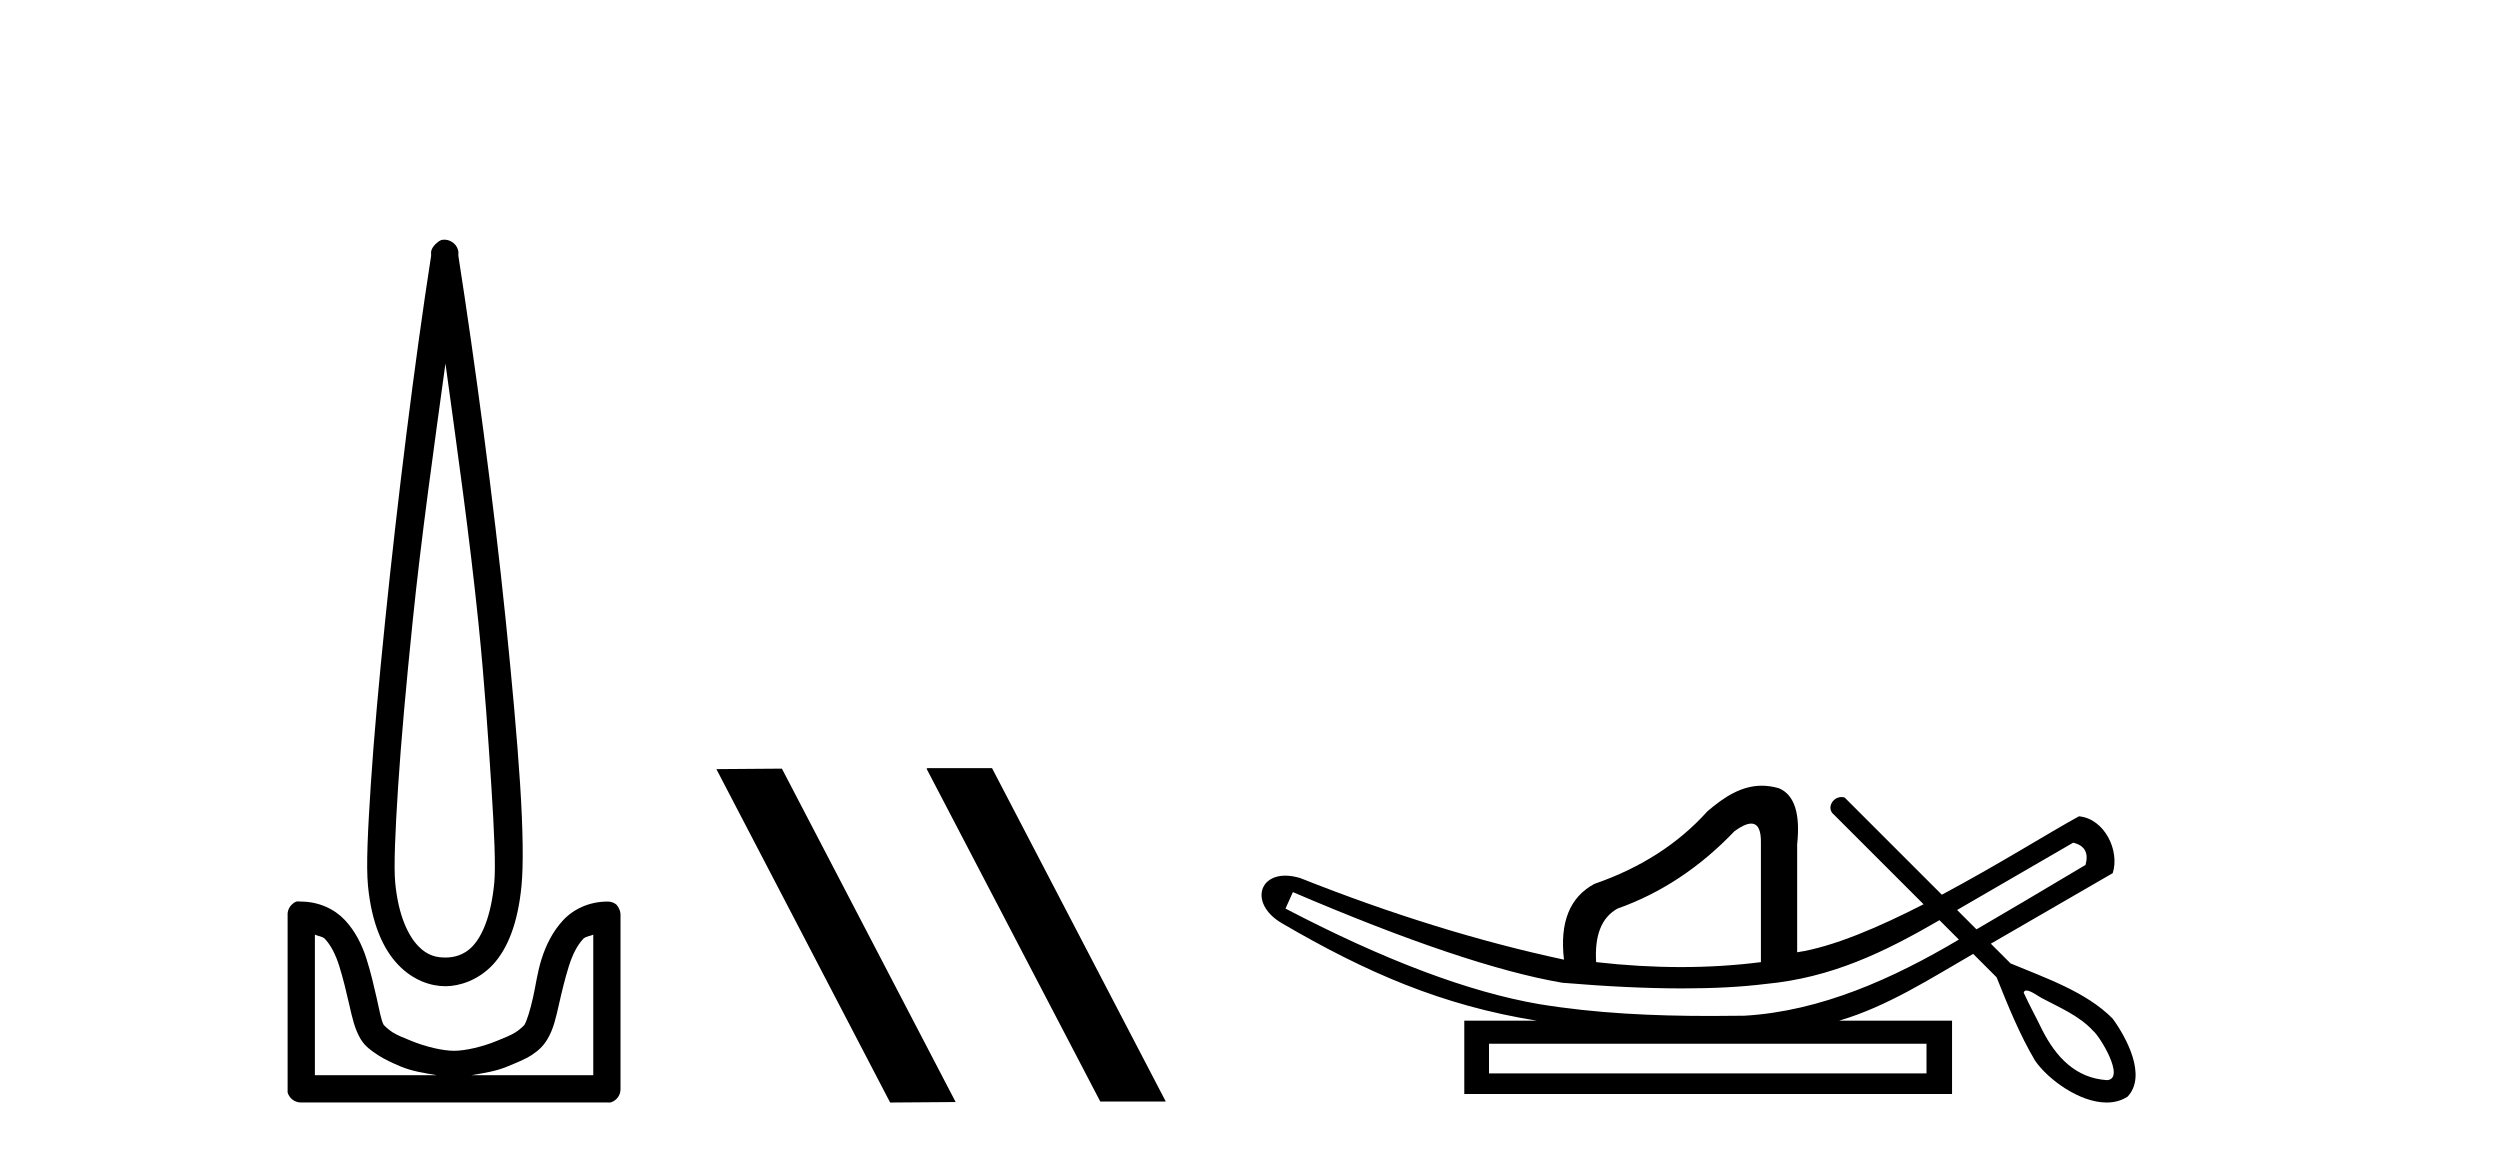 <?xml version='1.0' encoding='UTF-8' standalone='yes'?><svg xmlns='http://www.w3.org/2000/svg' xmlns:xlink='http://www.w3.org/1999/xlink' width='88.0' height='41.0' ><path d='M 15.68 12.794 C 16.094 15.813 16.533 18.91 16.842 21.936 C 17.061 24.077 17.193 26.089 17.297 27.694 C 17.4 29.3 17.452 30.514 17.398 31.079 C 17.284 32.26 16.971 32.946 16.64 33.301 C 16.309 33.656 15.919 33.705 15.68 33.705 C 15.389 33.705 15.058 33.654 14.721 33.301 C 14.383 32.948 14.026 32.26 13.912 31.079 C 13.858 30.514 13.91 29.3 14.013 27.694 C 14.117 26.089 14.3 24.077 14.519 21.936 C 14.828 18.908 15.267 15.814 15.68 12.794 ZM 15.642 8.437 C 15.604 8.437 15.566 8.441 15.529 8.45 C 15.472 8.474 15.421 8.508 15.377 8.551 C 15.339 8.58 15.305 8.614 15.276 8.652 C 15.227 8.711 15.192 8.78 15.175 8.854 C 15.168 8.898 15.182 8.962 15.175 9.006 C 14.592 12.756 13.993 17.586 13.559 21.835 C 13.339 23.985 13.159 25.97 13.054 27.593 C 12.949 29.217 12.884 30.462 12.953 31.18 C 13.081 32.508 13.485 33.405 14.013 33.958 C 14.542 34.511 15.165 34.715 15.68 34.715 C 16.167 34.715 16.832 34.509 17.347 33.958 C 17.862 33.406 18.229 32.508 18.357 31.18 C 18.426 30.462 18.412 29.217 18.307 27.593 C 18.202 25.97 18.021 23.985 17.802 21.835 C 17.368 17.586 16.718 12.756 16.135 9.006 C 16.128 8.962 16.142 8.898 16.135 8.854 C 16.127 8.801 16.109 8.75 16.084 8.703 C 16.039 8.617 15.968 8.546 15.882 8.501 C 15.808 8.458 15.725 8.437 15.642 8.437 ZM 11.084 32.897 C 11.188 32.954 11.351 32.956 11.437 33.049 C 11.647 33.273 11.811 33.591 11.943 34.008 C 12.074 34.425 12.195 34.928 12.296 35.372 C 12.397 35.816 12.484 36.225 12.7 36.584 C 12.847 36.827 13.069 36.985 13.306 37.14 C 13.544 37.294 13.814 37.419 14.114 37.544 C 14.52 37.712 14.947 37.774 15.377 37.847 L 11.084 37.847 L 11.084 32.897 ZM 20.883 32.897 L 20.883 37.847 L 16.589 37.847 C 17.02 37.774 17.447 37.712 17.852 37.544 C 18.152 37.419 18.473 37.294 18.711 37.14 C 18.948 36.985 19.12 36.827 19.266 36.584 C 19.483 36.225 19.57 35.816 19.671 35.372 C 19.771 34.928 19.892 34.425 20.024 34.008 C 20.156 33.591 20.32 33.273 20.529 33.049 C 20.616 32.956 20.779 32.954 20.883 32.897 ZM 10.503 31.729 C 10.478 31.729 10.452 31.731 10.427 31.735 C 10.371 31.759 10.319 31.793 10.276 31.836 C 10.19 31.916 10.137 32.023 10.124 32.139 C 10.123 32.156 10.123 32.173 10.124 32.19 L 10.124 38.352 C 10.121 38.386 10.121 38.42 10.124 38.453 C 10.182 38.658 10.366 38.801 10.579 38.807 L 21.388 38.807 C 21.405 38.808 21.422 38.809 21.438 38.809 C 21.455 38.809 21.472 38.808 21.489 38.807 C 21.694 38.749 21.837 38.565 21.842 38.352 L 21.842 32.19 C 21.84 32.12 21.823 32.051 21.792 31.988 C 21.768 31.931 21.734 31.88 21.691 31.836 C 21.606 31.771 21.502 31.735 21.395 31.735 C 21.392 31.735 21.39 31.735 21.388 31.735 C 20.739 31.735 20.186 32.001 19.822 32.392 C 19.458 32.782 19.218 33.268 19.064 33.756 C 18.91 34.243 18.858 34.694 18.761 35.119 C 18.665 35.545 18.549 35.929 18.458 36.079 C 18.455 36.085 18.327 36.22 18.155 36.332 C 17.983 36.444 17.754 36.529 17.499 36.635 C 16.989 36.847 16.377 36.988 15.983 36.988 C 15.59 36.988 14.978 36.847 14.468 36.635 C 14.213 36.529 13.984 36.444 13.811 36.332 C 13.639 36.22 13.512 36.085 13.508 36.079 C 13.418 35.929 13.352 35.545 13.256 35.119 C 13.159 34.694 13.056 34.243 12.902 33.756 C 12.748 33.268 12.509 32.782 12.145 32.392 C 11.78 32.001 11.227 31.735 10.579 31.735 C 10.554 31.731 10.528 31.729 10.503 31.729 Z' style='fill:#000000;stroke:none' /><path d='M 32.648 27.039 L 32.614 27.056 L 38.73 38.775 L 41.036 38.775 L 34.92 27.039 ZM 27.523 27.056 L 25.217 27.073 L 31.333 38.809 L 33.639 38.792 L 27.523 27.056 Z' style='fill:#000000;stroke:none' /><path d='M 72.976 29.662 C 73.382 29.759 73.527 30.02 73.411 30.445 C 71.867 31.366 70.589 32.121 69.572 32.713 C 69.345 32.485 69.117 32.258 68.89 32.031 L 72.976 29.662 ZM 61.642 28.991 C 61.882 28.991 61.996 29.224 61.984 29.691 L 61.984 33.867 C 61.075 33.983 60.137 34.041 59.171 34.041 C 58.204 34.041 57.208 33.983 56.184 33.867 C 56.126 32.92 56.377 32.291 56.937 31.982 C 58.465 31.441 59.838 30.532 61.056 29.256 C 61.295 29.082 61.488 28.994 61.635 28.991 C 61.638 28.991 61.64 28.991 61.642 28.991 ZM 45.51 31.402 C 49.571 33.142 52.732 34.206 54.994 34.593 C 56.573 34.726 57.985 34.792 59.23 34.792 C 60.332 34.792 61.303 34.74 62.143 34.636 C 64.468 34.417 66.31 33.527 68.27 32.39 C 68.497 32.617 68.725 32.845 68.952 33.073 C 66.657 34.436 64.095 35.597 61.404 35.753 C 61.009 35.758 60.614 35.762 60.218 35.762 C 58.199 35.762 56.178 35.672 54.182 35.346 C 51.707 34.921 48.73 33.8 45.249 31.982 L 45.51 31.402 ZM 67.813 36.739 L 67.813 37.783 L 52.413 37.783 L 52.413 36.739 ZM 71.33 34.866 C 71.483 34.866 71.767 35.08 71.853 35.123 C 72.487 35.463 73.18 35.744 73.677 36.284 C 73.921 36.483 74.822 37.966 74.174 38.021 C 73.063 37.956 72.367 37.202 71.886 36.254 C 71.675 35.816 71.435 35.385 71.235 34.944 C 71.246 34.888 71.281 34.866 71.33 34.866 ZM 62.016 27.657 C 61.296 27.657 60.691 28.052 60.099 28.56 C 59.074 29.7 57.75 30.551 56.125 31.112 C 55.255 31.576 54.898 32.465 55.052 33.78 C 52.075 33.142 48.981 32.185 45.771 30.909 C 45.577 30.85 45.4 30.823 45.243 30.823 C 44.254 30.823 44.05 31.877 45.133 32.504 C 48.061 34.214 50.752 35.395 54.095 35.927 L 51.543 35.927 L 51.543 38.508 L 68.712 38.508 L 68.712 35.927 L 64.739 35.927 C 66.435 35.427 67.935 34.454 69.456 33.577 C 69.731 33.851 70.006 34.126 70.28 34.4 C 70.681 35.4 71.085 36.405 71.633 37.333 C 72.092 37.998 73.2 38.809 74.152 38.809 C 74.416 38.809 74.668 38.747 74.89 38.602 C 75.584 37.869 74.841 36.505 74.366 35.856 C 73.436 34.911 71.979 34.417 70.77 33.911 C 70.539 33.68 70.308 33.449 70.077 33.218 C 71.521 32.383 72.926 31.568 74.368 30.735 C 74.625 29.932 74.067 28.811 73.179 28.734 C 72.155 29.294 70.308 30.452 68.353 31.494 C 67.213 30.354 66.072 29.213 64.931 28.073 C 64.894 28.061 64.856 28.056 64.82 28.056 C 64.504 28.056 64.278 28.458 64.558 28.679 C 65.609 29.729 66.66 30.78 67.71 31.83 C 66.122 32.644 64.514 33.332 63.26 33.52 L 63.26 29.72 C 63.376 28.637 63.164 27.98 62.622 27.748 C 62.411 27.686 62.209 27.657 62.016 27.657 Z' style='fill:#000000;stroke:none' /></svg>